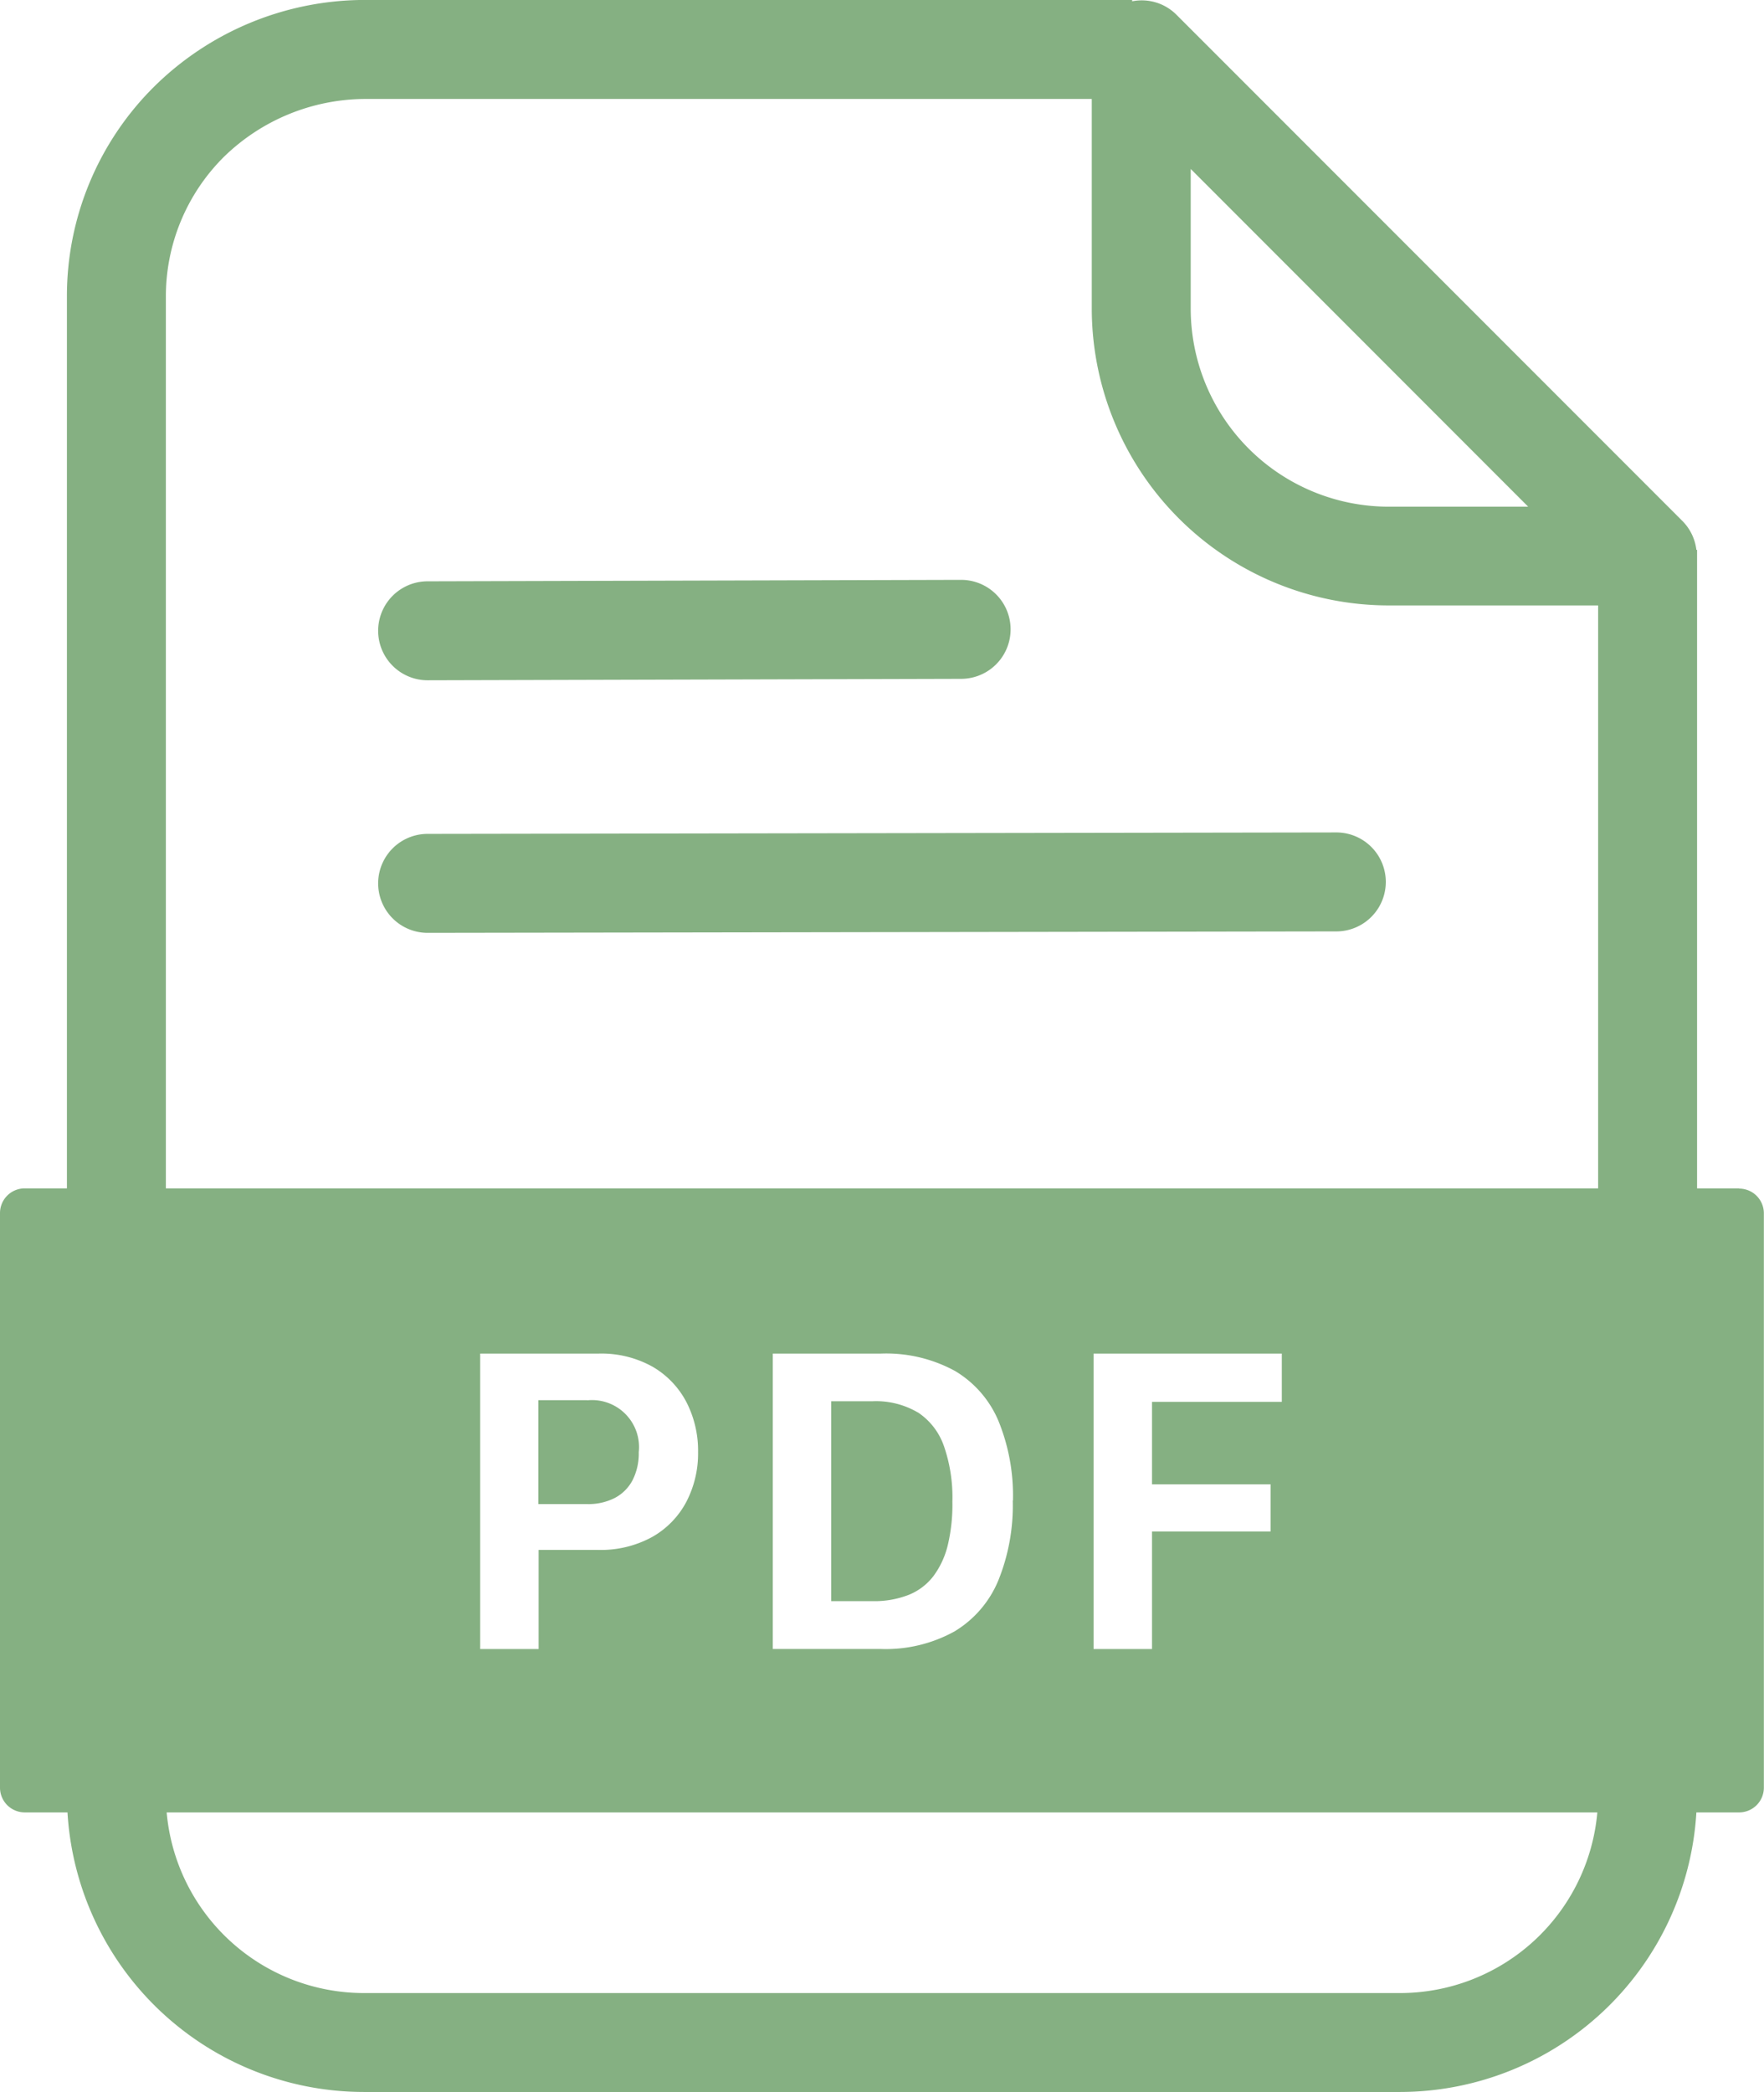 <svg xmlns="http://www.w3.org/2000/svg" width="37.955" height="45" viewBox="0 0 37.955 45">
  <g id="グループ_27275" data-name="グループ 27275" transform="translate(2472 8212.999)" style="isolation: isolate">
    <path id="パス_40125" data-name="パス 40125" d="M56.763,87.537h0l11.479-.031a1.064,1.064,0,0,0,0-2.129h0l-11.479.031a1.064,1.064,0,0,0,0,2.129" transform="translate(-2519.562 -8285.903)" fill="#85b082"/>
    <path id="パス_40126" data-name="パス 40126" d="M76.315,122.567h0l-19.552.031a1.064,1.064,0,0,0,0,2.129h0l19.552-.031a1.064,1.064,0,0,0,0-2.129" transform="translate(-2519.562 -8317.66)" fill="#85b082"/>
    <path id="パス_40127" data-name="パス 40127" d="M80.34,206.154H79.293v2.235H80.34a1.242,1.242,0,0,0,.6-.133.909.909,0,0,0,.38-.382,1.268,1.268,0,0,0,.133-.6,1.012,1.012,0,0,0-1.108-1.117" transform="translate(-2539.709 -8389.035)" fill="#85b082"/>
    <path id="パス_40128" data-name="パス 40128" d="M124.288,206.556a1.777,1.777,0,0,0-.971-.242h-.894v4.3h.894a2.031,2.031,0,0,0,.768-.133,1.263,1.263,0,0,0,.533-.4,1.835,1.835,0,0,0,.312-.668,3.735,3.735,0,0,0,.1-.94,3.363,3.363,0,0,0-.184-1.2,1.431,1.431,0,0,0-.563-.722" transform="translate(-2576.538 -8389.172)" fill="#85b082"/>
    <path id="パス_40129" data-name="パス 40129" d="M37.423,25.563h-.908V11.829H36.5a1.056,1.056,0,0,0-.3-.621L25.308.313A1.056,1.056,0,0,0,24.36.029V0H7.826a6.456,6.456,0,0,0-4.515,1.87A6.343,6.343,0,0,0,1.44,6.387V25.563H.532A.532.532,0,0,0,0,26.1V38.454a.532.532,0,0,0,.532.532h.92A6.393,6.393,0,0,0,7.826,45h22.3A6.394,6.394,0,0,0,36.5,38.986h.92a.532.532,0,0,0,.532-.532V26.1a.532.532,0,0,0-.532-.532M25.62,3.635,32.881,10.9h-3A4.262,4.262,0,0,1,25.62,6.638ZM3.569,6.387A4.228,4.228,0,0,1,4.816,3.377,4.374,4.374,0,0,1,7.826,2.13H23.491V6.638a6.393,6.393,0,0,0,6.386,6.386h4.509V25.563H3.569ZM27.338,31.929v1.015H24.787v2.528H23.53V29.117h4.05v1.038H24.787v1.774Zm-5.547.349A4.3,4.3,0,0,1,21.479,34a2.307,2.307,0,0,1-.943,1.094,3.057,3.057,0,0,1-1.59.377H16.628V29.117h2.319a3.094,3.094,0,0,1,1.6.373,2.279,2.279,0,0,1,.938,1.08,4.25,4.25,0,0,1,.31,1.709M15.02,31.236a2.25,2.25,0,0,1-.254,1.073,1.869,1.869,0,0,1-.736.754,2.3,2.3,0,0,1-1.166.277H11.589v2.132H10.332V29.117h2.542a2.259,2.259,0,0,1,1.166.282,1.891,1.891,0,0,1,.729.761,2.284,2.284,0,0,1,.251,1.076M30.129,42.872H7.826a4.262,4.262,0,0,1-4.24-3.886H34.369a4.262,4.262,0,0,1-4.24,3.886" transform="translate(-2472 -8213)" fill="#85b082"/>
  </g>
</svg>
